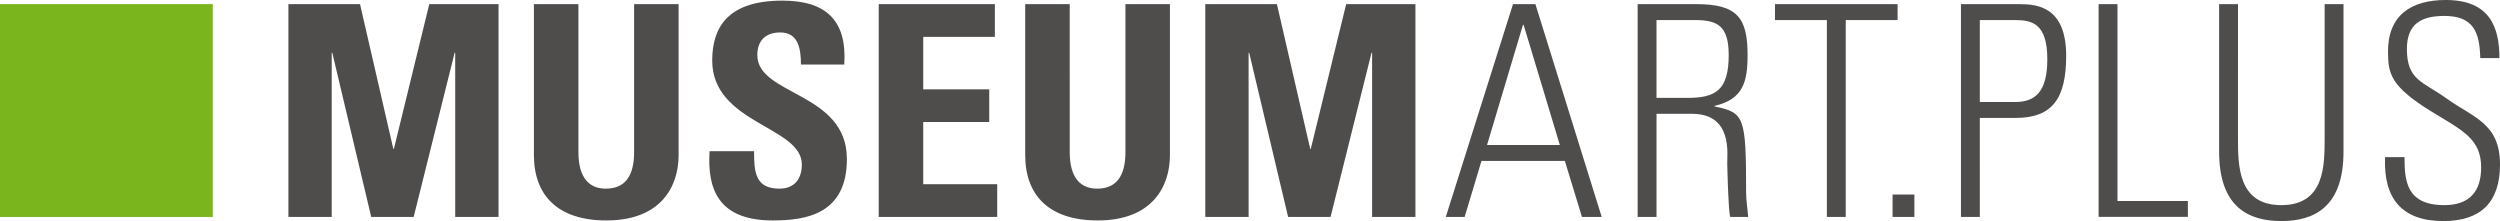 <?xml version="1.0" encoding="utf-8"?>
<svg xmlns="http://www.w3.org/2000/svg" xml:space="preserve" viewBox="0 0 852.25 75.36">
	<path fill="#4F4C4C" d="M113.08 73.95V18h.2l13.27 55.96h14.47L154.98 18h.2v55.96h14.77V1.41h-23.61l-12.06 49.33h-.2L122.73 1.41H98.32v72.54h14.76M216.17 1.41v50.44c0 8.04-3.02 12.46-9.65 12.46-5.52 0-9.34-3.52-9.34-12.46V1.41h-15.17v51.44c0 13.67 8.04 22.3 24.71 22.3 18.5 0 24.62-11.44 24.62-22.3V1.41h-15.17m72.53 52.75c0-22.8-30.53-21.6-30.53-35.37 0-5.02 2.9-7.73 7.83-7.73 6.13 0 7.04 5.52 7.04 10.95h14.77c1-15.17-6.34-21.8-21.1-21.8-18.5 0-23.92 9.04-23.92 20.4 0 21.6 30.55 22.4 30.55 35.46 0 4.92-2.51 8.24-7.64 8.24-8.34 0-8.64-5.83-8.64-12.76h-15.17c-.8 12.56 2.71 23.6 21.5 23.6 11.55 0 25.32-2.2 25.32-21m51.24 19.8V62.8h-25.22V41.6h22.5V30.45h-22.5V12.56h24.42V1.41h-39.59v72.54h40.4m43.7-72.54v50.44c0 8.04-3.02 12.46-9.65 12.46-5.53 0-9.34-3.52-9.34-12.46V1.41h-15.18v51.44c0 13.67 8.04 22.3 24.72 22.3 18.49 0 24.62-11.44 24.62-22.3V1.41h-15.17m41.99 72.54V18h.2l13.27 55.96h14.47L467.55 18h.2v55.96h14.77V1.41h-23.61l-12.06 49.33h-.2L435.3 1.41h-24.42v72.54h14.77m120.37 0-22.6-72.54h-7.64l-22.91 72.54h6.43l5.73-19.09h28.43l5.83 19.1zm-14.27-24.51h-24.82l12.26-41h.2l12.36 41m64-30.64c0-12.77-3.51-17.39-17.48-17.39h-20v72.54h6.44V38.8h12.15c13.97 0 11.86 13.96 11.96 17.08.1 3.92.4 15.97 1 18.08h6.13c-.2-2.8-.7-5.62-.7-8.44 0-25.92-.6-27.12-10.75-29.23v-.2c9.75-2.22 11.25-8.24 11.25-17.29m-6.43-.1c0 12.16-4.52 14.67-14.16 14.67H564.7V6.84h13.16c7.53 0 11.45 1.9 11.45 11.85m33.47 55.26h6.43V6.84h17.68V1.4h-41.8v5.43h17.69v67.11m22.4.01h7.44v-7.63h-7.44v7.63M704.36 19c0-16.78-9.95-17.59-15.97-17.59h-19.9v72.54h6.43V40.2h12.26c12.46 0 17.18-6.63 17.18-21.2m-6.43 1.21c0 11.35-4.32 14.57-11.05 14.57h-11.96V6.84h11.86c5.83 0 11.15 1 11.15 13.36m47.92 53.75v-5.42h-24V1.4h-6.44v72.54h30.44m17.08-72.53h-6.43v50.34c0 18.69 9.85 23.61 21.2 23.61 11.36 0 21.2-4.92 21.2-23.61V1.41h-6.43v45.62c0 9.44 0 22.9-14.77 22.9s-14.77-13.46-14.77-22.9V1.4m89.12 18.4c0-10.45-3.21-19.8-18.28-19.8-11.86 0-19.8 5.23-19.7 17.79.1 7.23.7 11.55 14.77 20.2 10.45 6.42 16.98 9.24 16.98 19.08 0 8.34-4.11 12.86-12.55 12.86-12.97 0-13.57-8.33-13.57-16.37h-6.63c-.6 14.16 5.73 21.8 19.9 21.8 12.65 0 19.28-6.33 19.28-19.3 0-14.06-9.14-15.97-18.08-22.4-8.24-5.92-13.66-6.23-13.66-16.98 0-8.54 4.92-11.25 12.76-11.25 9.84 0 12.05 5.43 12.25 14.37h6.53"/>
	<path fill="#7AB51D" d="M0 73.96h72.54V1.4H0v72.55"/>
</svg>
